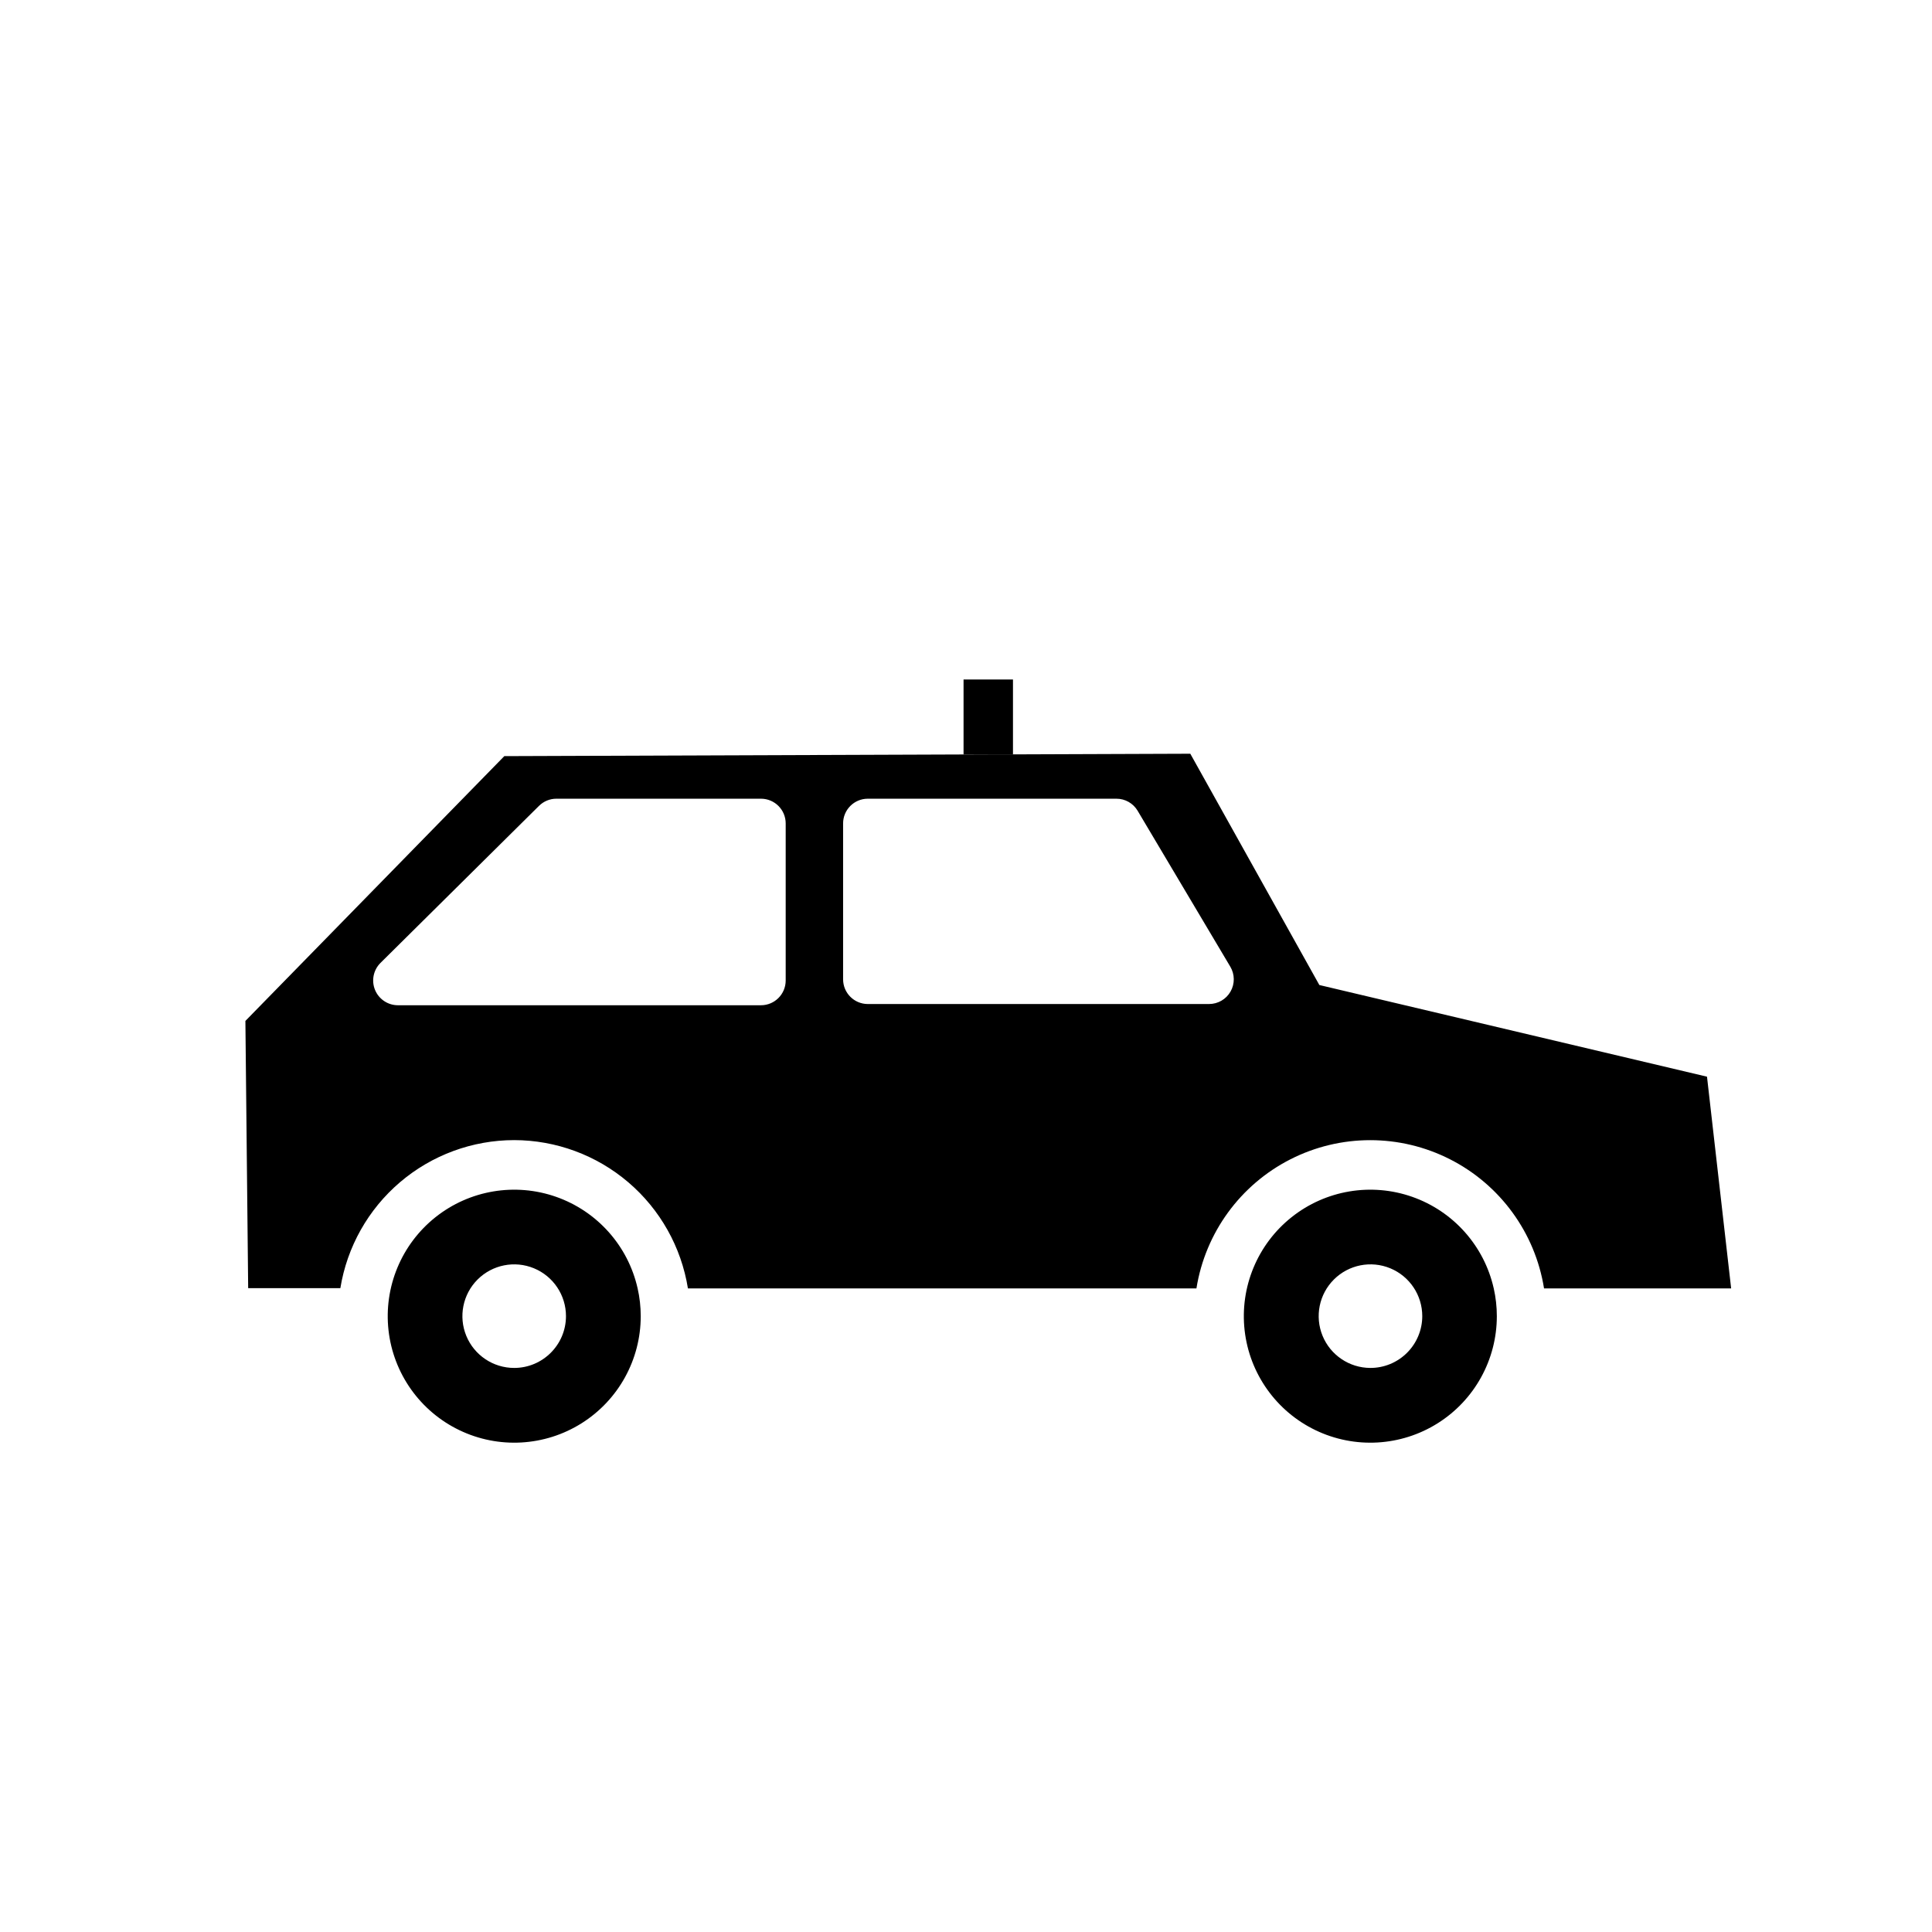 <?xml version="1.0" encoding="UTF-8"?>
<!-- Uploaded to: ICON Repo, www.iconrepo.com, Generator: ICON Repo Mixer Tools -->
<svg fill="#000000" width="800px" height="800px" version="1.1" viewBox="144 144 512 512" xmlns="http://www.w3.org/2000/svg">
 <g>
  <path d="m312.97 485.41c-2.543-11.254-10.695-20.406-21.578-24.23-10.879-3.828-22.965-1.789-31.992 5.394-9.023 7.18-13.723 18.5-12.441 29.965 1.285 11.461 8.371 21.461 18.766 26.465 10.391 5.008 22.625 4.32 32.391-1.816 9.766-6.141 15.691-16.867 15.684-28.402-0.004-2.484-0.277-4.957-0.828-7.375zm-32.719 21.109h0.004c-5.551-0.004-10.551-3.352-12.672-8.477-2.121-5.129-0.945-11.031 2.977-14.953 3.926-3.922 9.824-5.098 14.953-2.977 5.125 2.121 8.473 7.121 8.477 12.672 0 7.582-6.148 13.734-13.734 13.734z"/>
  <path d="m280.25 446.14c11.094 0.016 21.816 3.977 30.258 11.176 8.438 7.203 14.039 17.168 15.801 28.121h134.76c2.356-14.727 11.609-27.441 24.902-34.207 13.293-6.766 29.02-6.766 42.312 0 13.293 6.766 22.547 19.48 24.902 34.207h49.586l-6.398-56.105-102.73-24.293-34.199-61.293-46.996 0.172h-6.508l-128.29 0.465-68.617 70.172 0.734 70.824h24.43c1.773-10.941 7.379-20.895 15.812-28.082 8.438-7.188 19.156-11.145 30.238-11.156zm87.18-83.926c0-3.617 2.93-6.547 6.547-6.547h65.879c2.312-0.008 4.457 1.211 5.633 3.203l24.555 41.312c1.203 2.023 1.227 4.539 0.062 6.586s-3.34 3.309-5.695 3.309h-90.434c-3.617 0-6.547-2.934-6.547-6.551zm-122.61 36.98 42.027-41.637v0.004c1.227-1.219 2.883-1.898 4.606-1.895h54.211c3.617 0 6.551 2.93 6.551 6.547v41.637c0 3.617-2.934 6.551-6.551 6.551h-96.227c-2.652-0.008-5.039-1.609-6.051-4.062-1.008-2.453-0.441-5.269 1.434-7.144z"/>
  <path d="m539.85 485.41c-2.547-11.254-10.699-20.406-21.578-24.23-10.883-3.828-22.969-1.789-31.996 5.394-9.023 7.18-13.723 18.5-12.441 29.965 1.285 11.461 8.375 21.461 18.766 26.465 10.391 5.008 22.625 4.32 32.391-1.816 9.77-6.141 15.691-16.867 15.684-28.402 0-2.484-0.277-4.957-0.824-7.375zm-32.719 21.109c-5.543-0.027-10.531-3.383-12.637-8.512-2.106-5.129-0.918-11.023 3.012-14.934 3.926-3.914 9.824-5.082 14.945-2.957 5.121 2.125 8.461 7.121 8.465 12.668 0 3.648-1.457 7.152-4.043 9.727-2.586 2.578-6.09 4.019-9.742 4.008z"/>
  <path d="m412.45 324.07h-13.098v19.871h6.59l6.508-0.031z"/>
  <path d="m412.45 343.91-6.508 0.031h6.508z"/>
 </g>
</svg>